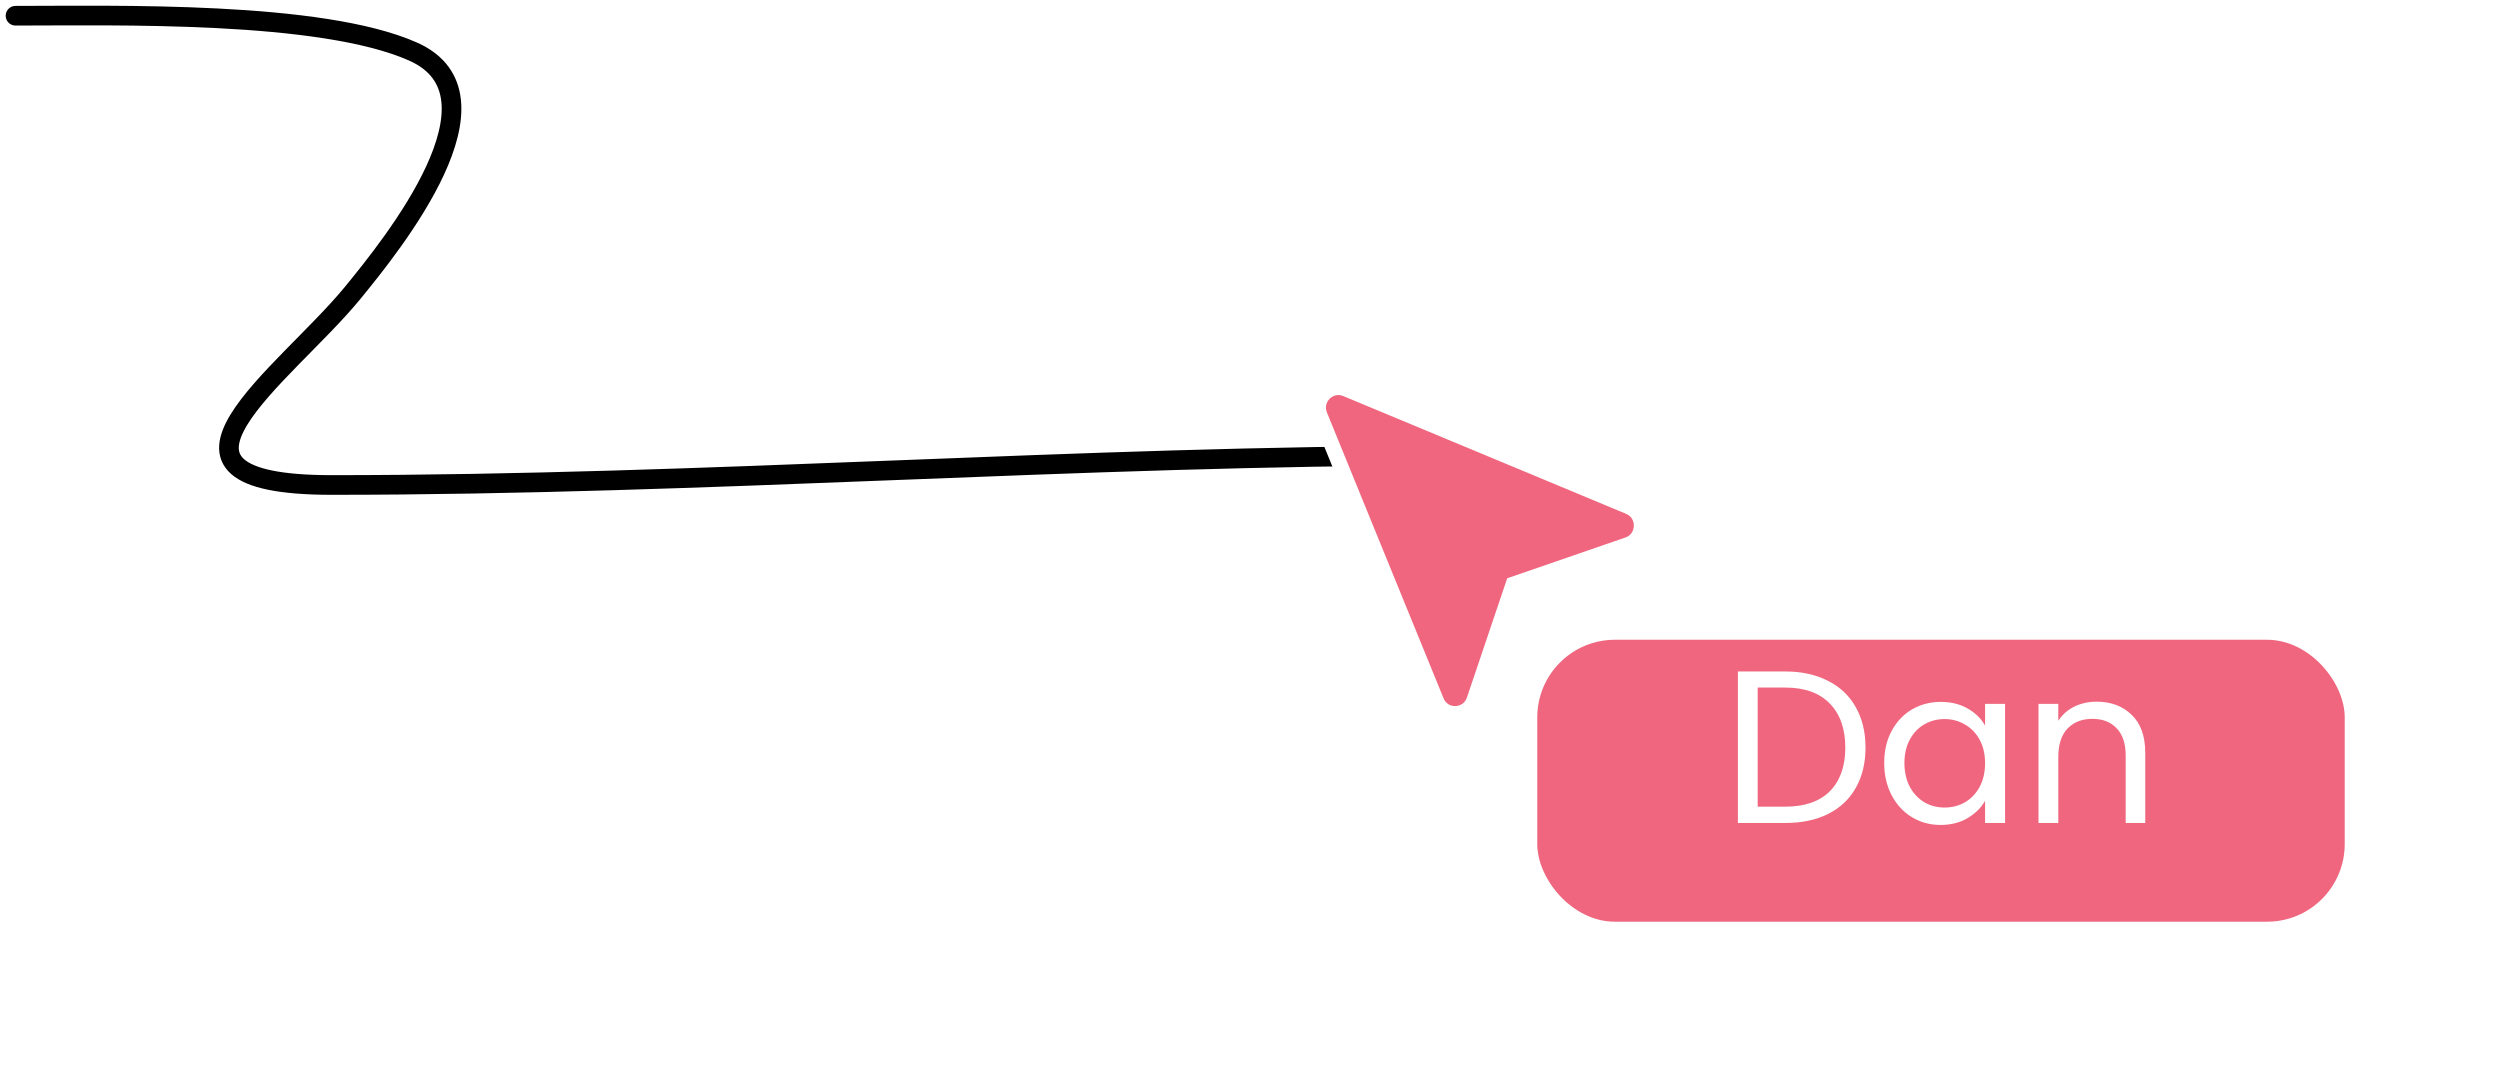 <svg width="161" height="70" viewBox="0 0 161 70" fill="none" xmlns="http://www.w3.org/2000/svg">
<path d="M1 1.013C7.41 1.013 20.663 0.682 26.602 3.322C33.002 6.166 25.277 15.726 22.72 18.851C18.364 24.175 7.95 31.233 21.356 31.233C45.437 31.233 69.687 29.344 93.546 29.344" stroke="black" stroke-width="1.266" stroke-linecap="round"/>
<g filter="url(#filter0_d_1421_562)">
<path d="M104.844 33.081L97.455 35.63L94.938 43.082C94.542 44.224 92.965 44.274 92.505 43.153L84.996 24.752C84.557 23.681 85.618 22.61 86.686 23.046L104.908 30.633C106.018 31.097 105.968 32.689 104.844 33.081Z" fill="#EF667E"/>
<path d="M104.844 33.081L97.455 35.63L94.938 43.082C94.542 44.224 92.965 44.274 92.505 43.153L84.996 24.752C84.557 23.681 85.618 22.61 86.686 23.046L104.908 30.633C106.018 31.097 105.968 32.689 104.844 33.081Z" stroke="white" stroke-width="0.99"/>
</g>
<g filter="url(#filter1_d_1421_562)">
<rect x="99" y="39.201" width="52" height="18.157" rx="5" fill="#EF667E"/>
</g>
<path d="M114.959 43.242C116.023 43.242 116.942 43.443 117.717 43.844C118.501 44.236 119.098 44.801 119.509 45.538C119.929 46.275 120.139 47.143 120.139 48.142C120.139 49.141 119.929 50.009 119.509 50.746C119.098 51.474 118.501 52.034 117.717 52.426C116.942 52.809 116.023 53 114.959 53H111.921V43.242H114.959ZM114.959 51.95C116.219 51.95 117.18 51.619 117.843 50.956C118.505 50.284 118.837 49.346 118.837 48.142C118.837 46.929 118.501 45.981 117.829 45.3C117.166 44.619 116.209 44.278 114.959 44.278H113.195V51.95H114.959ZM121.343 49.136C121.343 48.352 121.502 47.666 121.819 47.078C122.137 46.481 122.571 46.019 123.121 45.692C123.681 45.365 124.302 45.202 124.983 45.202C125.655 45.202 126.239 45.347 126.733 45.636C127.228 45.925 127.597 46.289 127.839 46.728V45.328H129.127V53H127.839V51.572C127.587 52.02 127.209 52.393 126.705 52.692C126.211 52.981 125.632 53.126 124.969 53.126C124.288 53.126 123.672 52.958 123.121 52.622C122.571 52.286 122.137 51.815 121.819 51.208C121.502 50.601 121.343 49.911 121.343 49.136ZM127.839 49.15C127.839 48.571 127.723 48.067 127.489 47.638C127.256 47.209 126.939 46.882 126.537 46.658C126.145 46.425 125.711 46.308 125.235 46.308C124.759 46.308 124.325 46.42 123.933 46.644C123.541 46.868 123.229 47.195 122.995 47.624C122.762 48.053 122.645 48.557 122.645 49.136C122.645 49.724 122.762 50.237 122.995 50.676C123.229 51.105 123.541 51.437 123.933 51.67C124.325 51.894 124.759 52.006 125.235 52.006C125.711 52.006 126.145 51.894 126.537 51.67C126.939 51.437 127.256 51.105 127.489 50.676C127.723 50.237 127.839 49.729 127.839 49.15ZM135.018 45.188C135.951 45.188 136.707 45.473 137.286 46.042C137.865 46.602 138.154 47.414 138.154 48.478V53H136.894V48.66C136.894 47.895 136.703 47.311 136.32 46.91C135.937 46.499 135.415 46.294 134.752 46.294C134.08 46.294 133.543 46.504 133.142 46.924C132.75 47.344 132.554 47.955 132.554 48.758V53H131.28V45.328H132.554V46.42C132.806 46.028 133.147 45.725 133.576 45.51C134.015 45.295 134.495 45.188 135.018 45.188Z" fill="white"/>
<defs>
<filter id="filter0_d_1421_562" x="74.4" y="14.448" width="41.807" height="42.016" filterUnits="userSpaceOnUse" color-interpolation-filters="sRGB">
<feFlood flood-opacity="0" result="BackgroundImageFix"/>
<feColorMatrix in="SourceAlpha" type="matrix" values="0 0 0 0 0 0 0 0 0 0 0 0 0 0 0 0 0 0 127 0" result="hardAlpha"/>
<feOffset dy="2"/>
<feGaussianBlur stdDeviation="5"/>
<feColorMatrix type="matrix" values="0 0 0 0 0.137 0 0 0 0 0.137 0 0 0 0 0.137 0 0 0 0.1 0"/>
<feBlend mode="normal" in2="BackgroundImageFix" result="effect1_dropShadow_1421_562"/>
<feBlend mode="normal" in="SourceGraphic" in2="effect1_dropShadow_1421_562" result="shape"/>
</filter>
<filter id="filter1_d_1421_562" x="89" y="31.201" width="72" height="38.157" filterUnits="userSpaceOnUse" color-interpolation-filters="sRGB">
<feFlood flood-opacity="0" result="BackgroundImageFix"/>
<feColorMatrix in="SourceAlpha" type="matrix" values="0 0 0 0 0 0 0 0 0 0 0 0 0 0 0 0 0 0 127 0" result="hardAlpha"/>
<feOffset dy="2"/>
<feGaussianBlur stdDeviation="5"/>
<feComposite in2="hardAlpha" operator="out"/>
<feColorMatrix type="matrix" values="0 0 0 0 0.138 0 0 0 0 0.138 0 0 0 0 0.138 0 0 0 0.25 0"/>
<feBlend mode="normal" in2="BackgroundImageFix" result="effect1_dropShadow_1421_562"/>
<feBlend mode="normal" in="SourceGraphic" in2="effect1_dropShadow_1421_562" result="shape"/>
</filter>
</defs>
</svg>
